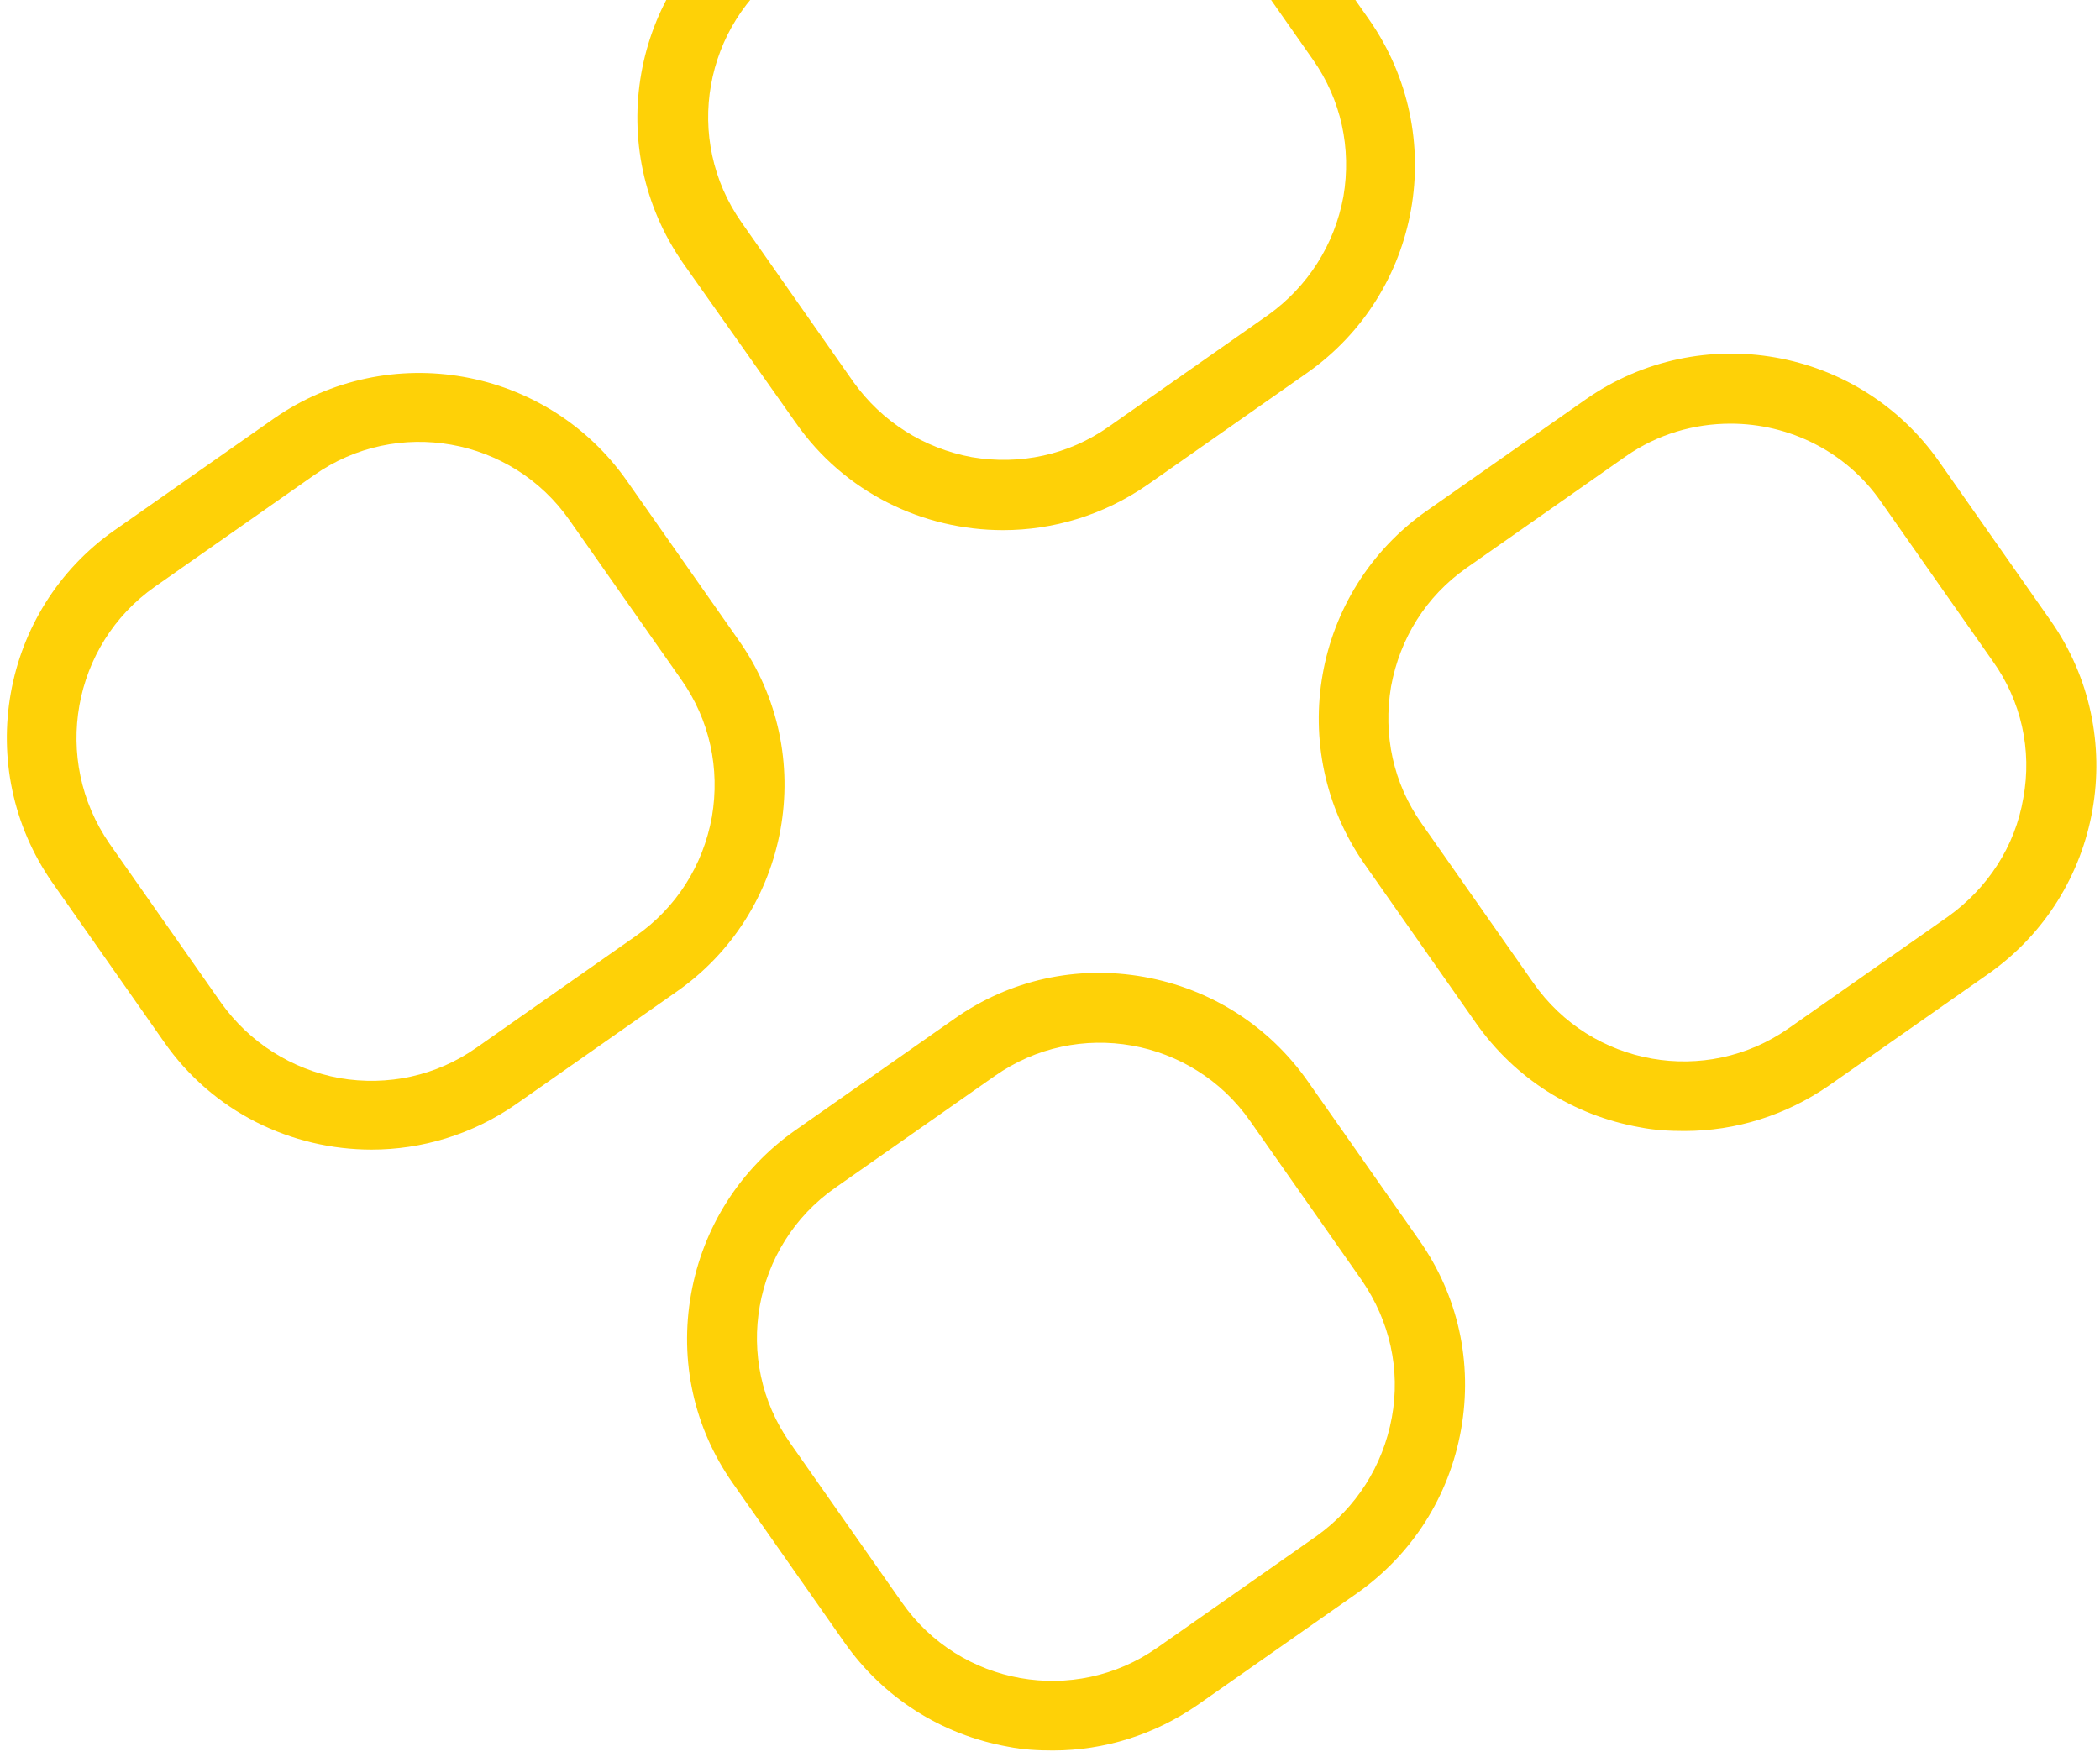 <?xml version="1.0" encoding="utf-8"?>
<!-- Generator: Adobe Illustrator 28.1.0, SVG Export Plug-In . SVG Version: 6.00 Build 0)  -->
<svg version="1.1" id="Layer_1" xmlns="http://www.w3.org/2000/svg" xmlns:xlink="http://www.w3.org/1999/xlink" x="0px" y="0px"
	 viewBox="0 0 282 236" style="enable-background:new 0 0 282 236;" xml:space="preserve">
<style type="text/css">
	.st0{clip-path:url(#SVGID_00000125594062340360165660000015658049134654406580_);fill:#FED107;}
</style>
<g>
	<g>
		<defs>
			<rect id="SVGID_1_" width="281.5" height="235.1"/>
		</defs>
		<clipPath id="SVGID_00000003804184740685698640000010138847359499313825_">
			<use xlink:href="#SVGID_1_"  style="overflow:visible;"/>
		</clipPath>
		<path style="clip-path:url(#SVGID_00000003804184740685698640000010138847359499313825_);fill:#FED107;" d="M99.2,86l-15-21.4
			c-10.8-15.4-32-19.1-47.4-8.4l-21.4,15C0.1,81.9-3.7,103.1,7,118.5l15,21.4c6.6,9.5,17.2,14.5,27.9,14.5c6.7,0,13.5-2,19.4-6.1
			l21.4-15C106.2,122.6,110,101.3,99.2,86z M85.4,125.7l-21.4,15c-5.4,3.8-11.9,5.2-18.4,4.1c-6.5-1.2-12.1-4.8-15.9-10.1l-15-21.4
			C6.9,102,9.7,86.6,20.8,78.8l21.4-15c11.1-7.8,26.5-5.1,34.3,6.1l15,21.4c3.8,5.4,5.2,11.9,4.1,18.4
			C94.4,116.3,90.8,121.9,85.4,125.7z"/>
		<path style="clip-path:url(#SVGID_00000003804184740685698640000010138847359499313825_);fill:#FED107;" d="M106.8,56.7
			c6.6,9.5,17.2,14.5,27.9,14.5c6.7,0,13.5-2,19.4-6.1l21.4-15c15.4-10.8,19.1-32,8.4-47.4l-15-21.4c-10.8-15.4-32-19.2-47.4-8.4
			l-21.4,15c-15.4,10.8-19.1,32-8.4,47.4L106.8,56.7z M105.6-4.5l21.4-15c11.1-7.8,26.5-5.1,34.3,6.1l15,21.4
			c3.8,5.4,5.2,11.9,4.1,18.4c-1.2,6.5-4.8,12.1-10.1,15.9l-21.4,15c-5.4,3.8-11.9,5.2-18.4,4.1c-6.5-1.2-12.1-4.8-15.9-10.1
			l-15-21.4C91.7,18.7,94.5,3.3,105.6-4.5z"/>
		<path style="clip-path:url(#SVGID_00000003804184740685698640000010138847359499313825_);fill:#FED107;" d="M175.6,145.2
			c-5.2-7.4-13-12.4-22-14c-9-1.6-18,0.4-25.4,5.6l-21.4,15c-7.4,5.2-12.4,13-14,22s0.4,18,5.6,25.4l15,21.4c5.2,7.4,13,12.4,22,14
			c2,0.4,4,0.5,6,0.5c6.9,0,13.6-2.1,19.4-6.1l21.4-15c7.4-5.2,12.4-13,14-22c1.6-9-0.4-18-5.6-25.4L175.6,145.2z M186.9,190.4
			c-1.2,6.5-4.8,12.1-10.1,15.9l-21.4,15c-11.1,7.8-26.5,5.1-34.3-6.1l-15-21.4c-7.8-11.1-5.1-26.5,6.1-34.3l21.4-15
			c11.1-7.8,26.5-5.1,34.3,6.1l15,21.4C186.6,177.4,188.1,183.9,186.9,190.4z"/>
		<path style="clip-path:url(#SVGID_00000003804184740685698640000010138847359499313825_);fill:#FED107;" d="M275.4,83.4l-15-21.4
			c-10.8-15.4-32-19.1-47.4-8.4l-21.4,15c-15.4,10.8-19.1,32-8.4,47.4l15,21.4c5.2,7.4,13,12.4,22,14c2,0.4,4,0.5,6,0.5
			c6.9,0,13.6-2.1,19.4-6.1l21.4-15C282.4,120,286.1,98.7,275.4,83.4z M271.7,107.2c-1.1,6.5-4.8,12.1-10.1,15.9l-21.4,15
			c-11.1,7.8-26.5,5.1-34.3-6.1l-15-21.4c-3.8-5.4-5.2-11.9-4.1-18.4c1.2-6.5,4.7-12.1,10.1-15.9l21.4-15c4.3-3,9.2-4.4,14.1-4.4
			c7.8,0,15.5,3.7,20.2,10.5l15,21.4C271.4,94.1,272.9,100.7,271.7,107.2z"/>
	</g>
</g>
</svg>
